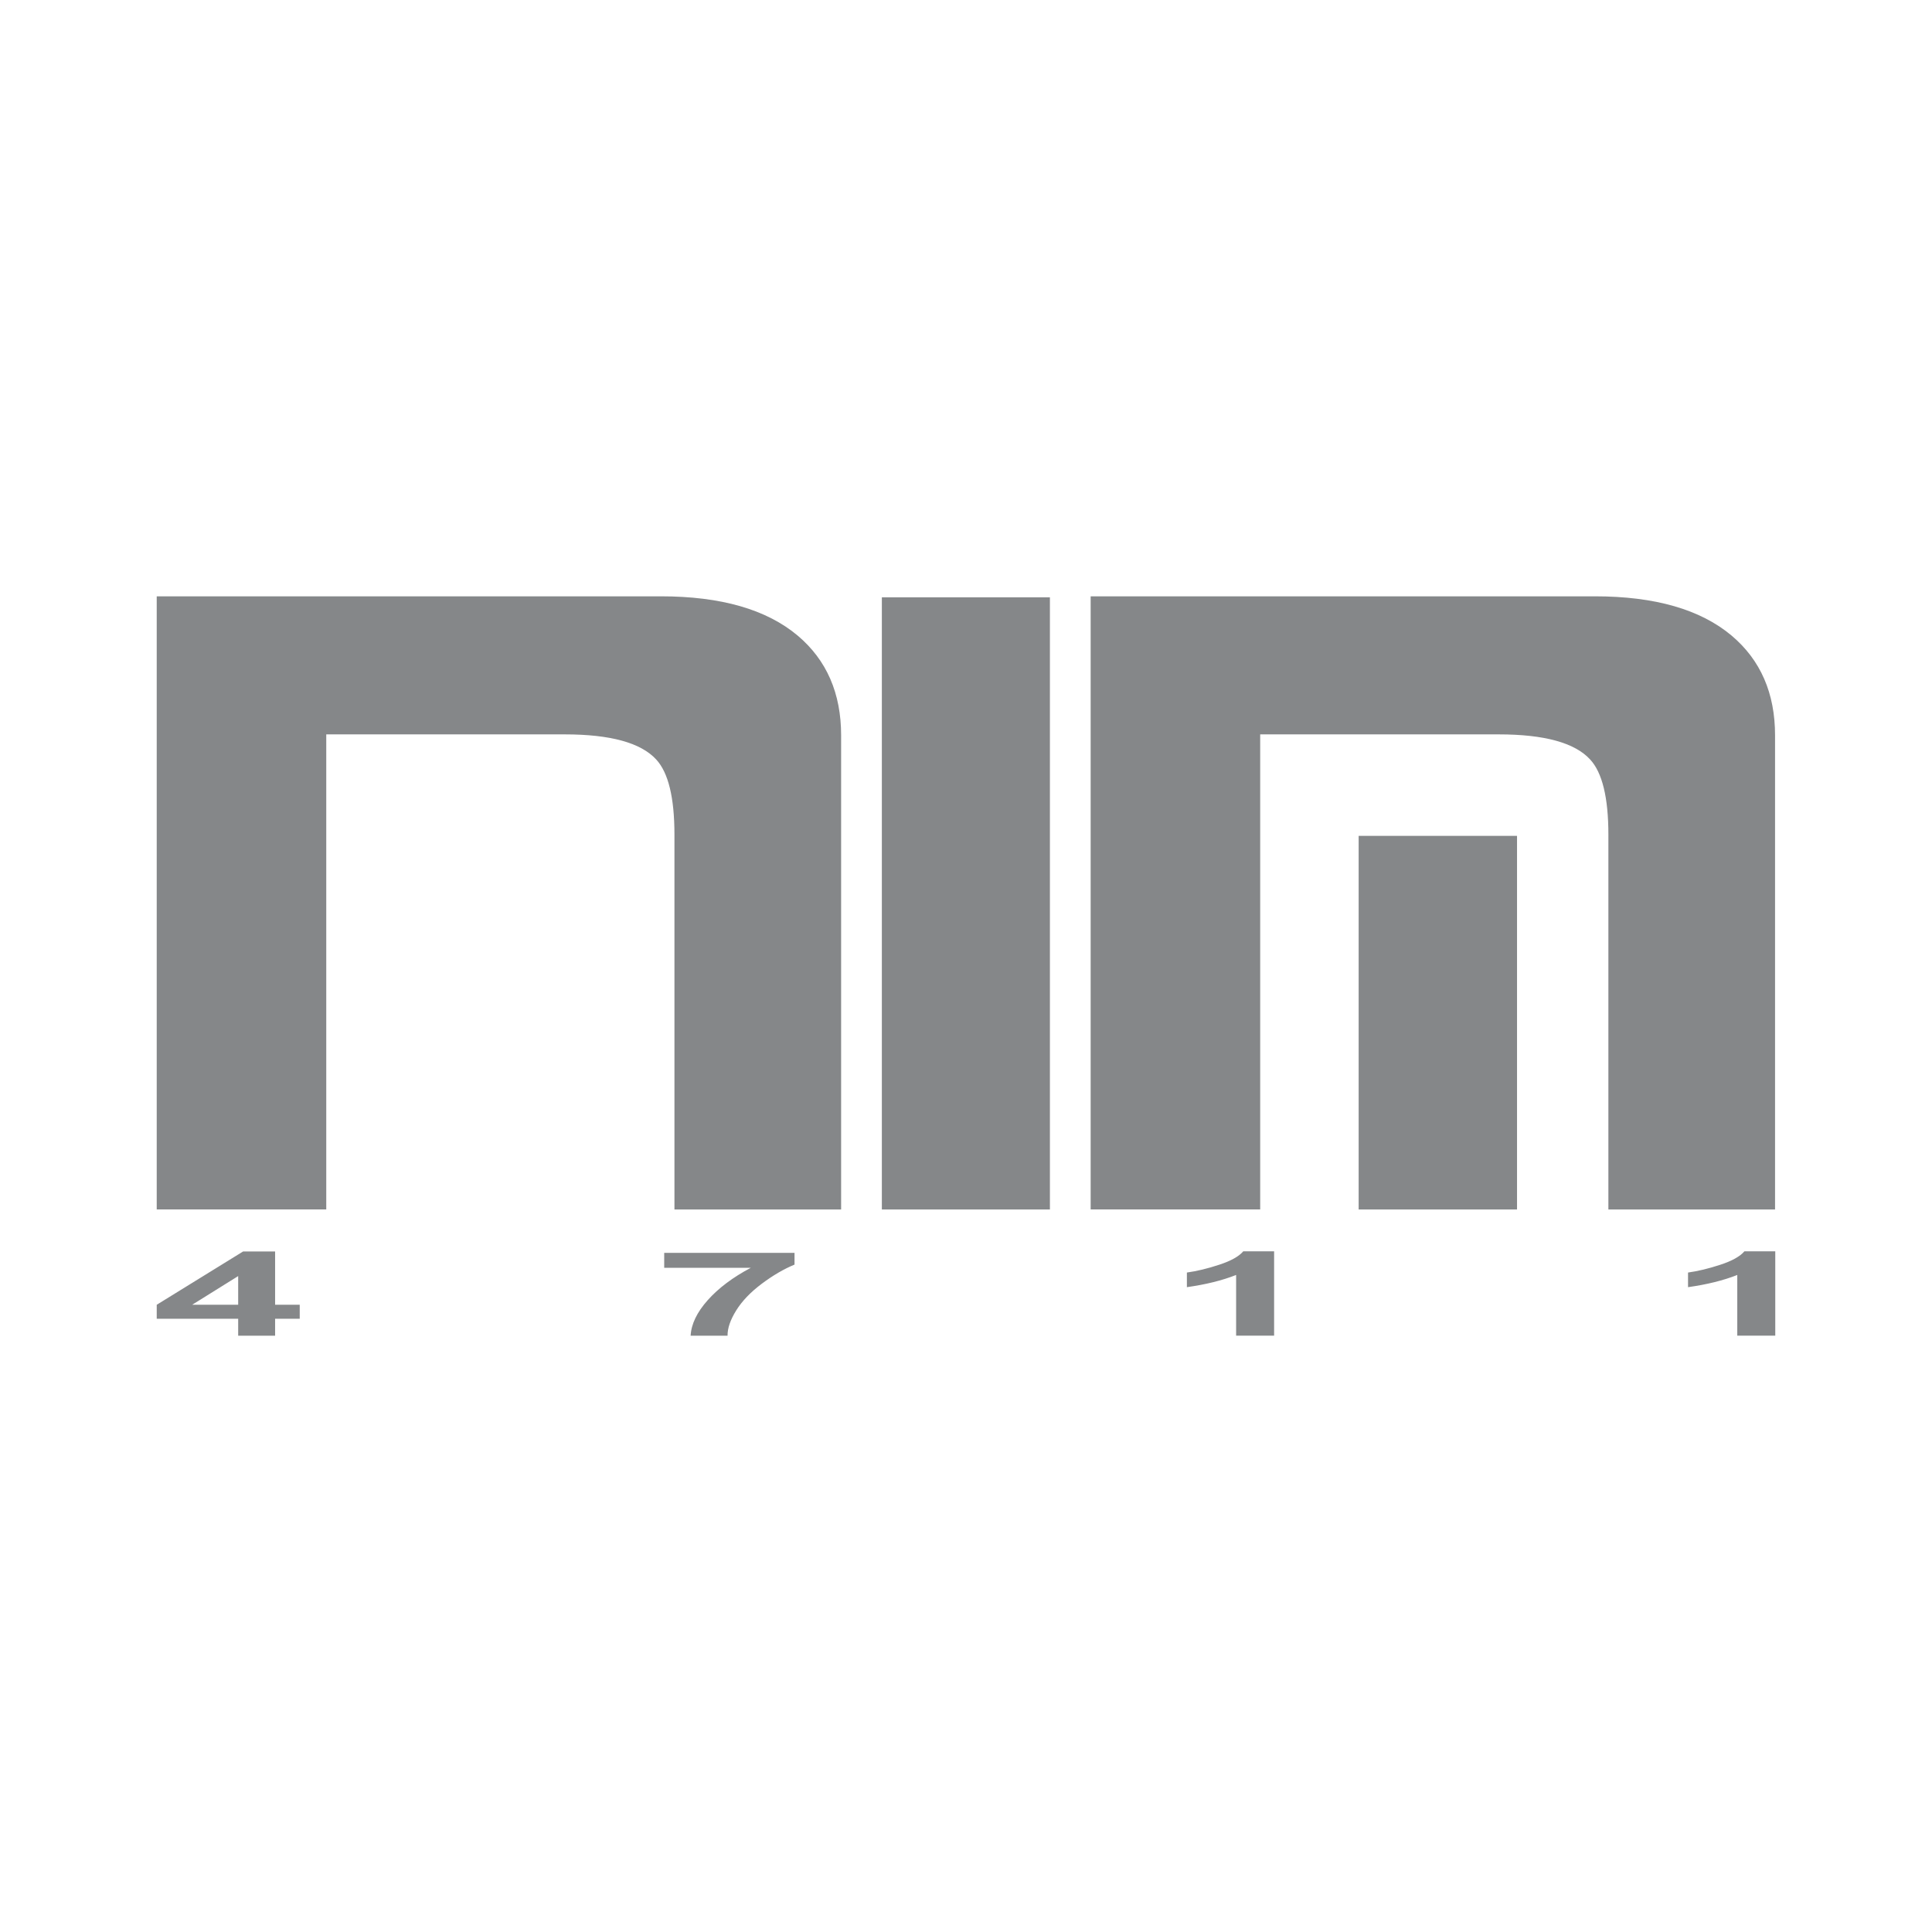 <svg xmlns="http://www.w3.org/2000/svg" width="2500" height="2500" viewBox="0 0 192.756 192.756"><g fill-rule="evenodd" clip-rule="evenodd"><path fill="#fff" d="M0 0h192.756v192.756H0V0z"/><path fill="#858789" d="M104.75 120.668H87.983V59.596h16.767v61.072zM177.098 120.668h-16.629V83.276c0-3.697-.609-6.198-1.824-7.506-1.533-1.668-4.574-2.501-9.125-2.501h-23.791v47.398h-16.914V59.495h50.301c5.994 0 10.543 1.308 13.654 3.925 2.887 2.438 4.328 5.752 4.328 9.949v47.299zm-25.744 0h-15.801V83.396h15.801v37.272zM83.919 120.668H67.29V83.276c0-3.697-.61-6.198-1.824-7.506-1.533-1.668-4.573-2.501-9.125-2.501h-23.79v47.398H15.636V59.495h50.298c5.995 0 10.545 1.308 13.658 3.925 2.885 2.438 4.327 5.752 4.327 9.949v47.299zM23.763 133.261v-1.688h-8.126v-1.396l8.614-5.315h3.196v5.311h2.457v1.401h-2.457v1.688h-3.684v-.001zm0-3.089v-2.856l-4.583 2.856h4.583zM66.268 126.489v-1.491H79.27v1.171c-1.076.446-2.169 1.085-3.28 1.919-1.112.833-1.959 1.72-2.542 2.659-.583.938-.869 1.775-.86 2.514h-3.684c.063-1.157.631-2.338 1.704-3.542 1.072-1.204 2.506-2.281 4.298-3.229h-8.638v-.001zM127.119 133.261h-3.791v-6.057c-1.391.548-3.029.953-4.912 1.217v-1.46c.992-.136 2.068-.396 3.23-.78 1.162-.38 1.959-.825 2.393-1.335h3.08v8.415zM177.119 133.261h-3.791v-6.057c-1.391.548-3.027.953-4.912 1.217v-1.46c.99-.136 2.066-.396 3.23-.78 1.162-.38 1.957-.825 2.393-1.335h3.08v8.415z"/></g></svg>